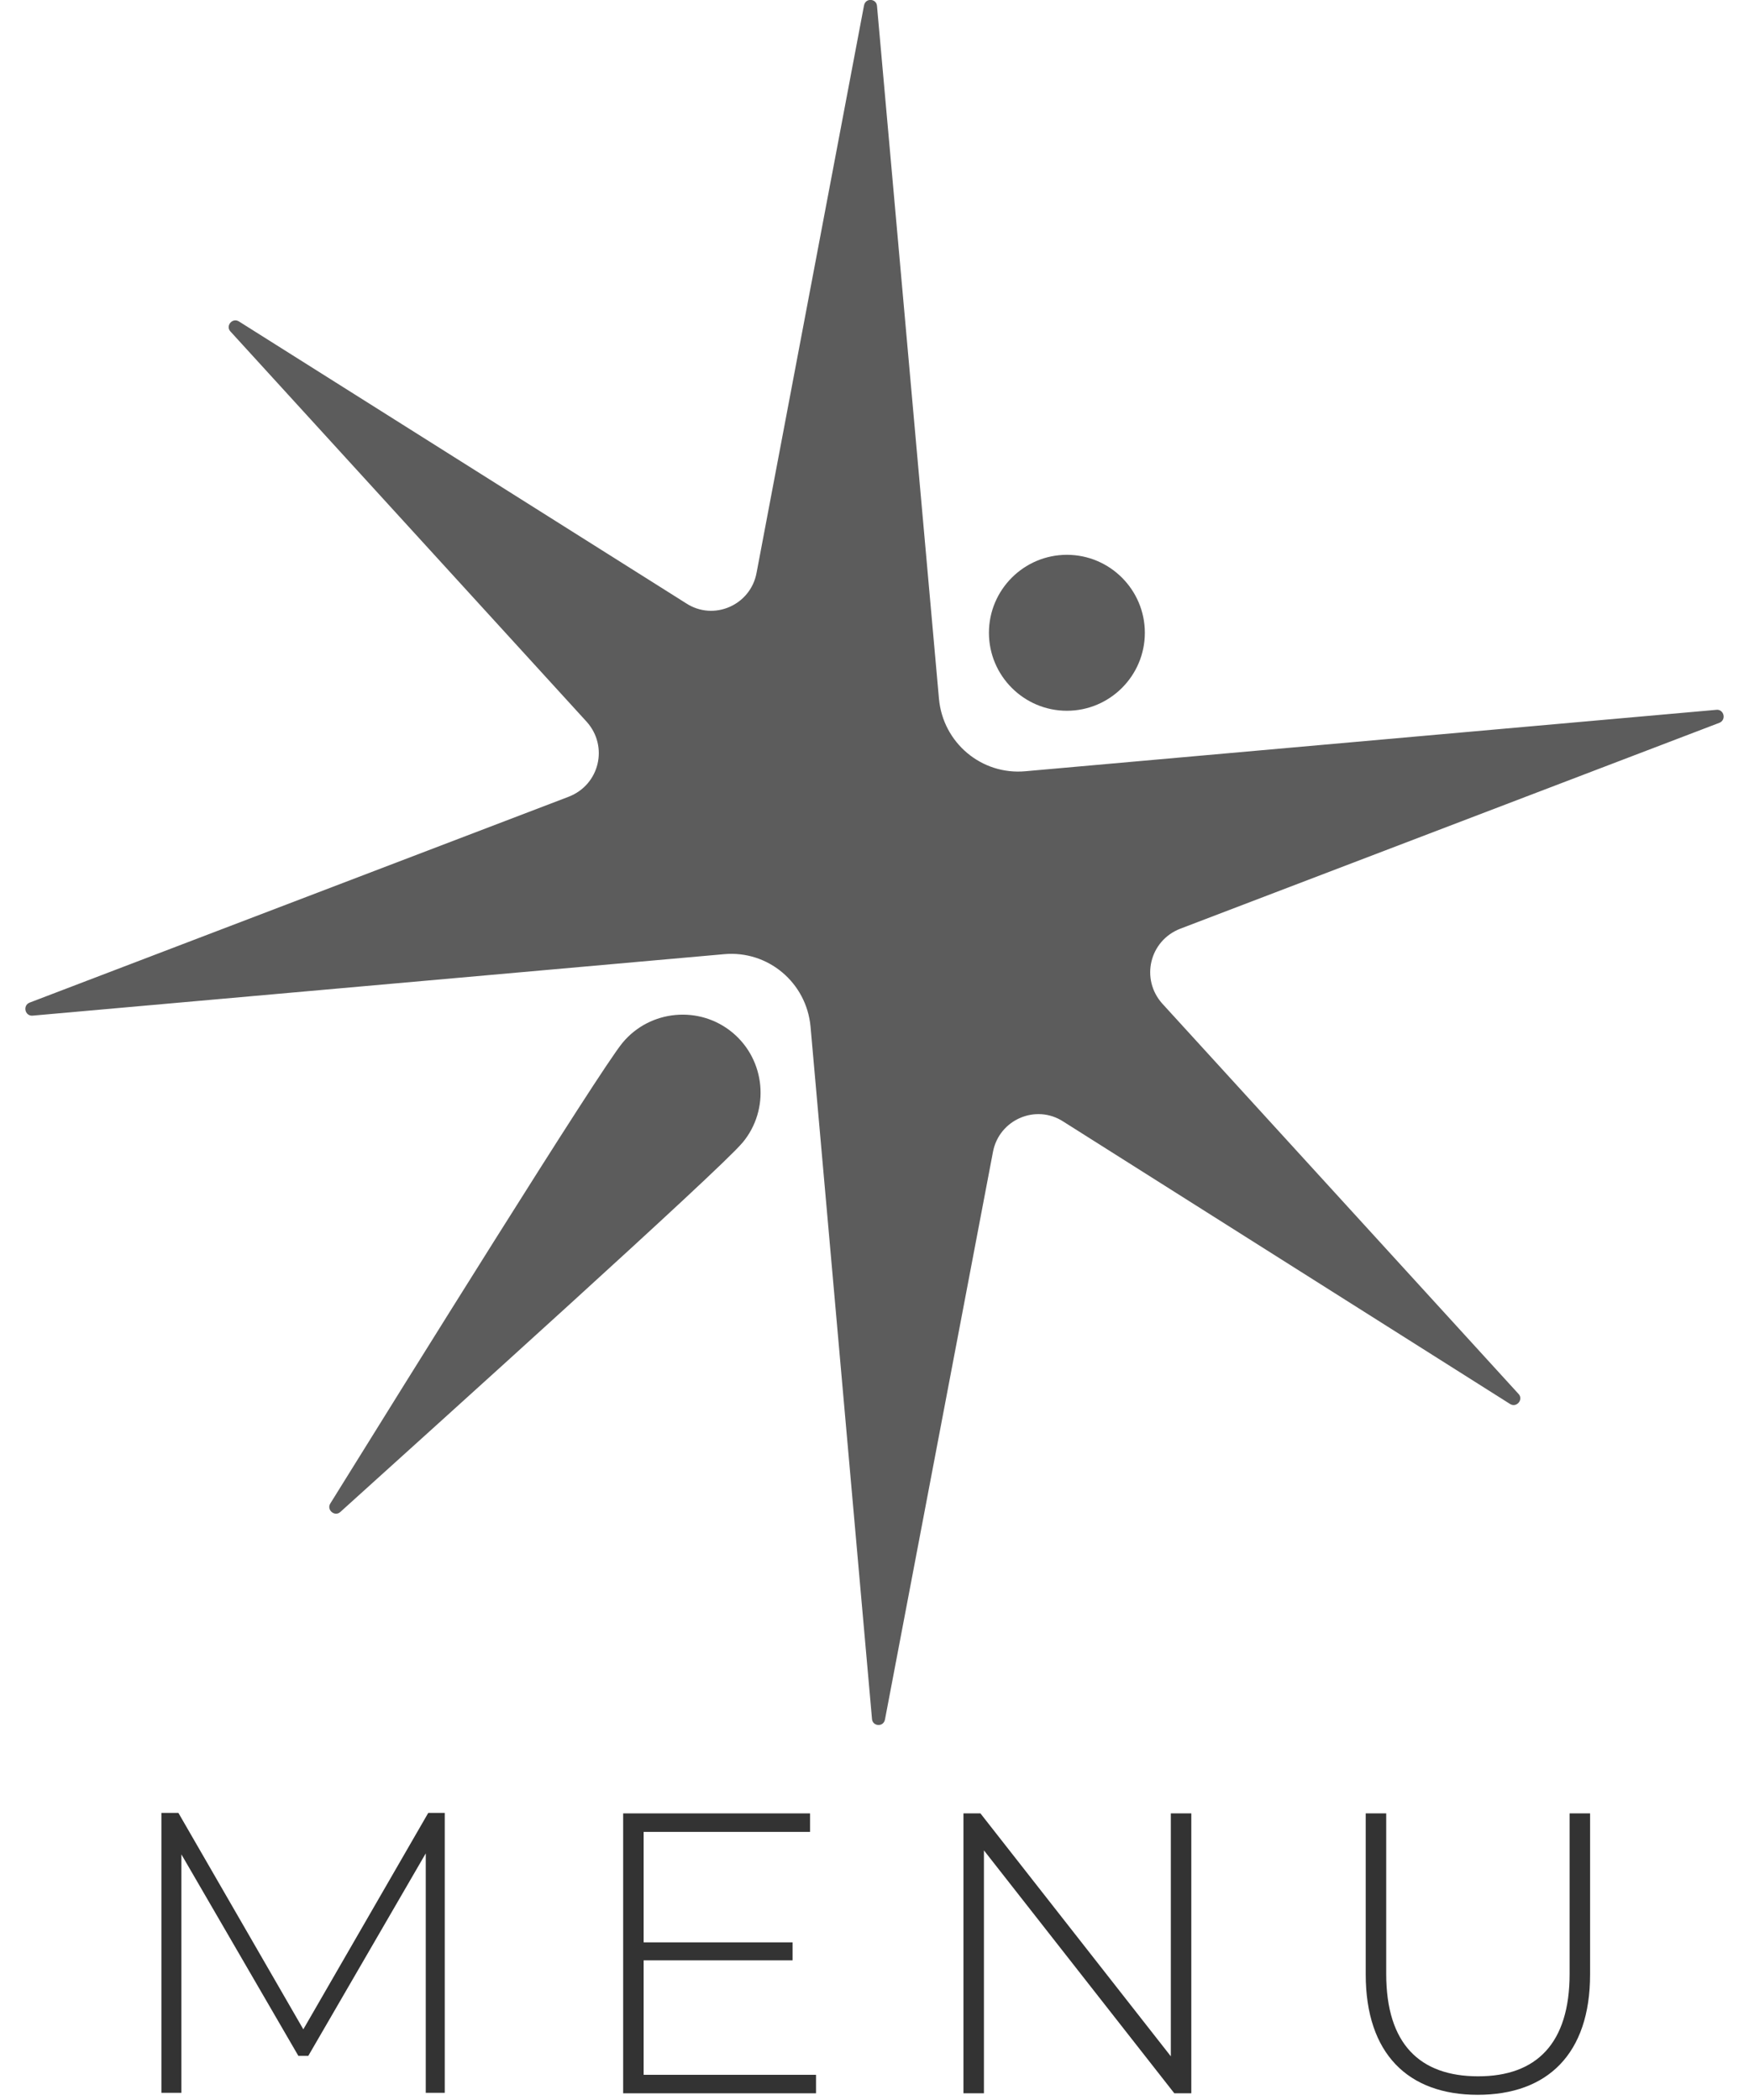 <?xml version="1.0" encoding="UTF-8"?><svg xmlns="http://www.w3.org/2000/svg" width="35" height="42.01" viewBox="0 0 35 42.01"><defs><style>.e{fill:none;}.f{fill:#5c5c5c;}.g{fill:#333;}</style></defs><g id="a"><path class="g" d="M8.52,41.87v-4.79s-2.35,4.05-2.35,4.05h-.2l-2.34-4.03v4.77h-.4v-5.6h.34l2.5,4.33,2.5-4.33h.33v5.6s-.39,0-.39,0Z"/><path class="g" d="M16.33,41.51v.37h-3.86v-5.6h3.74v.37h-3.33v2.21h2.98v.36h-2.98v2.29h3.46Z"/><path class="g" d="M23.84,36.28v5.6h-.34l-3.81-4.86v4.86h-.41v-5.6h.34l3.81,4.86v-4.86h.41Z"/><path class="g" d="M27.33,39.5v-3.22h.41v3.21c0,1.4.67,2.05,1.84,2.05s1.83-.66,1.83-2.05v-3.21h.41v3.22c0,1.6-.86,2.41-2.25,2.41s-2.24-.82-2.24-2.41Z"/></g><g id="b"><rect id="c" class="e" y="0" width="35" height="42"/></g><g id="d"><path class="f" d="M34.36,14.2l-13.84,1.23c-.88.08-1.65-.57-1.73-1.45L17.55.12c-.01-.15-.23-.17-.26-.01l-2.15,11.35c-.12.65-.86.97-1.41.61L4.78,6.43c-.13-.08-.27.09-.17.2l7.13,7.81c.44.49.26,1.26-.36,1.5L.59,20.06c-.14.06-.09.27.06.26l13.84-1.23c.88-.08,1.65.57,1.73,1.45l1.23,13.85c.01.15.23.17.26.01l2.16-11.35c.12-.65.86-.97,1.41-.61l8.94,5.65c.13.08.27-.09.17-.2l-7.13-7.81c-.44-.49-.26-1.26.36-1.5l10.79-4.12c.14-.06.09-.27-.06-.26h0Z"/><path class="f" d="M21.35,14.22c.86,0,1.56-.7,1.56-1.56s-.7-1.56-1.56-1.56-1.56.7-1.56,1.56.7,1.56,1.56,1.56Z"/><path class="f" d="M14.85,22.87c-.45.54-6.06,5.59-8.04,7.38-.11.1-.28-.04-.2-.17,1.41-2.27,5.39-8.67,5.85-9.22.55-.66,1.54-.75,2.2-.2.66.55.75,1.54.2,2.2Z"/></g></svg>